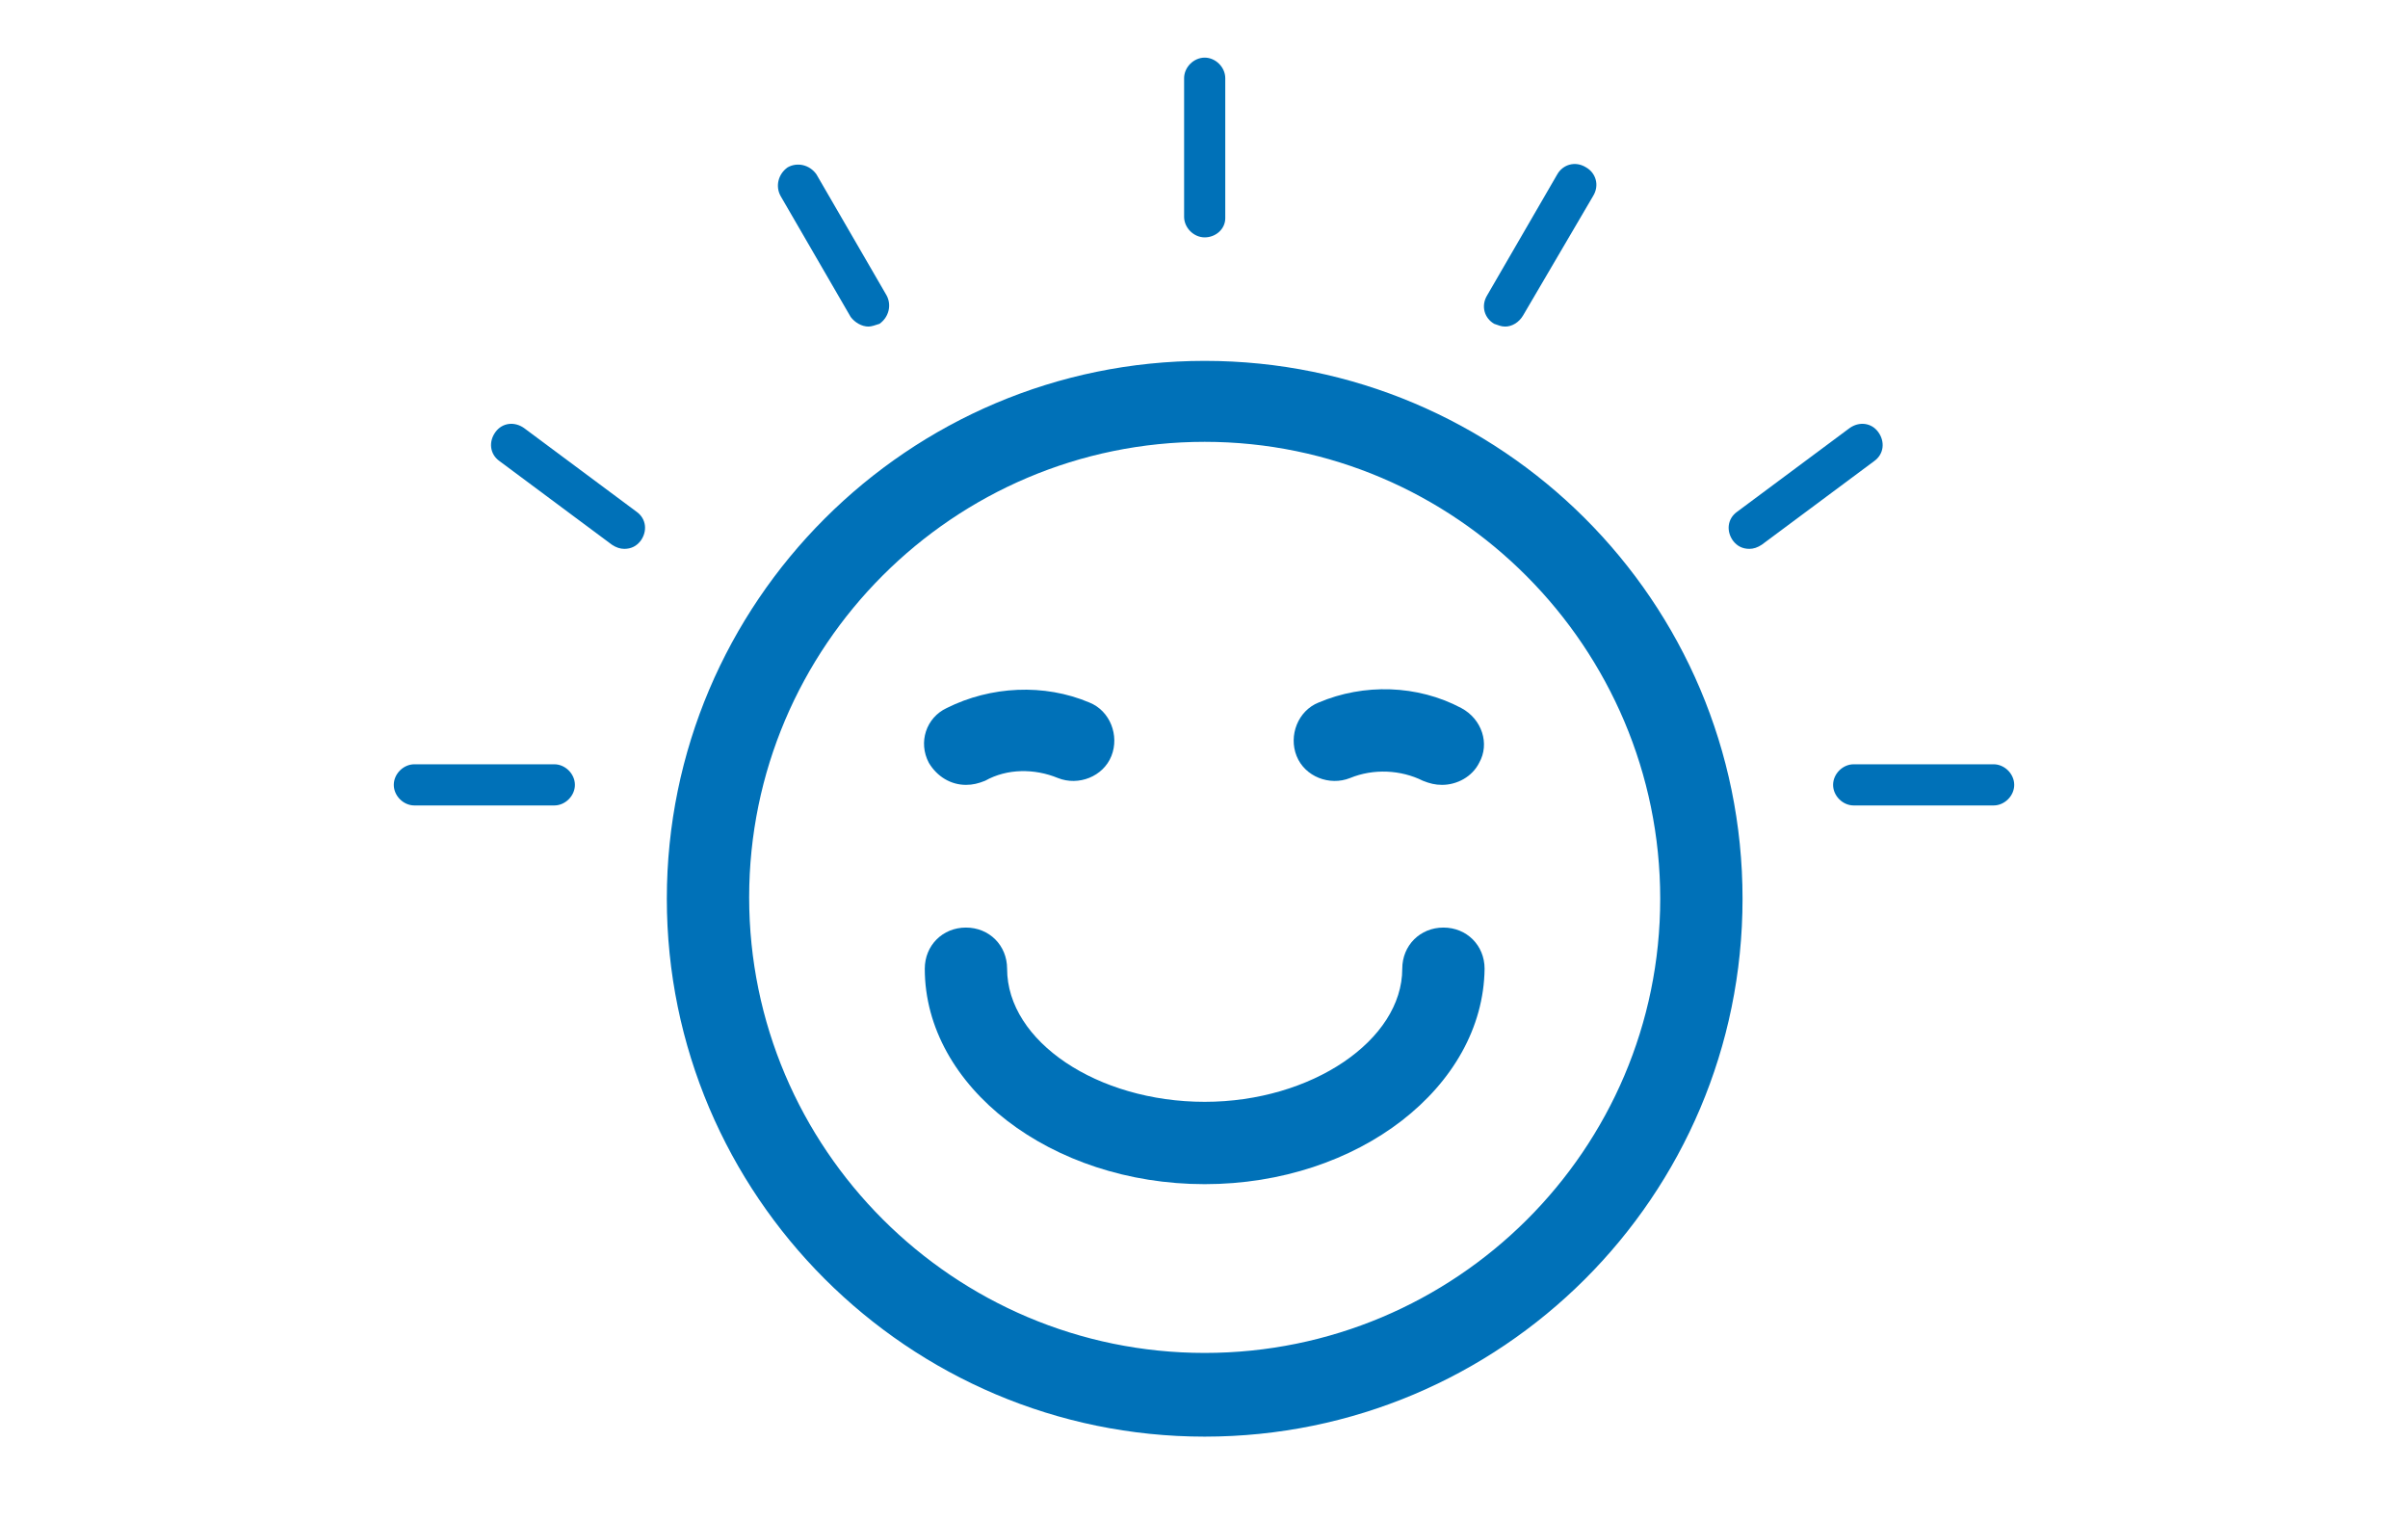 <?xml version="1.0" encoding="utf-8"?>
<!-- Generator: Adobe Illustrator 25.0.0, SVG Export Plug-In . SVG Version: 6.00 Build 0)  -->
<svg version="1.1" id="Layer_1" xmlns="http://www.w3.org/2000/svg" xmlns:xlink="http://www.w3.org/1999/xlink" x="0px" y="0px"
	 viewBox="0 0 175.5 110.8" style="enable-background:new 0 0 175.5 110.8;" xml:space="preserve">
<style type="text/css">
	.st0{fill:#0071B8;}
</style>
<g>
	<path class="st0" d="M354.4,69.6c-2.5-2.6-5.2-5.2-7.7-7.8c-10.5-11.1-11.4-14.9-12.3-18.6c-0.4-1.5-0.7-3-1.6-4.9
		c-1.5-3.2-4.6-4.9-8.4-4.5c-4,0.5-8.7,3.4-11.5,8.3c-0.8-1.6-1.3-3.4-1.3-5.5c0-6.6-5.8-8.7-13.2-11.4c-6.4-2.3-15.1-5.5-25.1-12.5
		c-7.9-5.5-11.8-3.3-13.4-1.5c-3.6,4-1.4,12,3,17.2c-1.3,2.3-2.8,6.2-1.3,10.6c0.7,2,2,3.9,3.8,5.6c-0.2,0.7-1.4,5.2,1.6,9.9
		c2.4,3.7,6.8,6.3,13,7.9c-1.4,2.6-2.8,6.2-1.9,9.5c0.5,1.9,1.9,4.6,5.8,6.1c3.6,1.4,7.8,2.5,12.2,3.5c7.6,1.9,15.5,3.8,20.8,8
		c7.9,6.2,23.4,11.4,37.5,11.4c3.1,0,6.2-0.3,9.1-0.8c4.2-0.8,6.8-2.6,7.7-5.4C373.1,88.4,365.3,80.5,354.4,69.6z M272.1,51.3
		c-0.7-1-1-2-1.1-2.9c4.5,2.3,10.6,4.2,18.1,5.6c0.2,0,0.4,0,0.5,0c1.4,0,2.7-1,2.9-2.4c0.3-1.6-0.8-3.2-2.4-3.5
		c-17.7-3.2-22-8.3-23-11.1c-0.6-1.7-0.3-3.3,0.3-4.5c10.1,7.3,25.9,10.2,26.7,10.4c1.6,0.3,3.2-0.8,3.5-2.4
		c0.3-1.6-0.8-3.2-2.4-3.5c-0.2,0-20-3.7-27.6-12.3c-3.6-4.1-4-9-3.3-9.6c0.3-0.1,2-0.2,5.6,2.4c10.7,7.5,19.8,10.8,26.5,13.2
		c6.9,2.5,9.3,3.6,9.3,5.8c0,8.2,5.1,13.2,9.2,17.1c4.7,4.5,5.6,5.9,3.6,8.8c-0.6,0.8-1.2,1.3-2.1,1.4c-3.2,0.4-8.4-3.1-11-5.3
		c-0.6-0.5-1.4-0.8-2.2-0.8c-0.1,0-8,0.5-14.2,0C278,56.9,273.7,53.8,272.1,51.3z M365.5,93c-0.1,0.3-0.9,0.9-3.1,1.4
		c-14.1,2.7-33.4-2.8-41.8-9.4c-6.3-5-15.2-7.2-23.1-9.1c-4.2-1-8.2-2-11.4-3.3c-1.9-0.8-2.2-1.7-2.2-2.1c-0.5-1.9,1.1-5,2.5-7
		c0.7,0.1,1.4,0.2,2.2,0.2c5.2,0.4,11.3,0.2,13.9,0.1c2.3,1.9,8,6,13.5,6c0.4,0,0.8,0,1.2-0.1c2.6-0.3,4.8-1.7,6.3-4
		c4.9-7.3-0.2-12.3-4.4-16.4c-0.7-0.6-1.3-1.3-2-2c1.5-4.4,5.2-7.4,8.1-7.8c1.8-0.2,2.2,0.7,2.3,1c0.6,1.3,0.9,2.5,1.2,3.8
		c1,4.3,2.2,9.1,13.8,21.3c2.6,2.7,5.2,5.4,7.8,7.9C356.7,80.3,366.4,90.1,365.5,93z"/>
	<path class="st0" d="M217.3,30.1h32.3c1.1,0,2-0.9,2-2s-0.9-2-2-2h-32.3c-1.1,0-2,0.9-2,2S216.2,30.1,217.3,30.1z"/>
	<path class="st0" d="M207.4,42.9h-7.9c-1.1,0-2,0.9-2,2c0,1.1,0.9,2,2,2h7.9c1.1,0,2-0.9,2-2C209.4,43.8,208.5,42.9,207.4,42.9z"/>
	<path class="st0" d="M249.6,46.9c1.1,0,2-0.9,2-2c0-1.1-0.9-2-2-2h-34c-1.1,0-2,0.9-2,2c0,1.1,0.9,2,2,2H249.6z"/>
	<path class="st0" d="M256.6,60.6h-6.9c-1.1,0-2,0.9-2,2s0.9,2,2,2h6.9c1.1,0,2-0.9,2-2S257.6,60.6,256.6,60.6z"/>
	<path class="st0" d="M241.4,60.6h-25.1c-1.1,0-2,0.9-2,2s0.9,2,2,2h25.1c1.1,0,2-0.9,2-2S242.5,60.6,241.4,60.6z"/>
</g>
<path class="st0" d="M-26.8,51.8L-74,17.1c-1.1-0.8-2.7-0.8-3.8,0L-89.9,26c-0.9-2.2-2.4-4.2-4.4-5.7c-2.6-2-5.8-3-9.1-2.8
	c-1.3-4.1-3.9-7.7-7.4-10.4c-4.5-3.5-10.2-5-15.8-4.2c-8.8,1.2-15.6,7.6-17.8,15.6c-0.5,0-1,0-1.5,0.1c-7.3,1-12.5,7.7-11.5,15h0
	c0.9,6.7,6.7,11.6,13.2,11.6c0.1,0,0.3,0,0.4,0c0.1,0,0.1,0,0.2,0h16.6h6.5h4.3l-8.9,6.5c-1.4,1-1.7,3-0.7,4.5c1,1.4,3,1.7,4.5,0.7
	l6.2-4.5v51.8c0,1.8,1.4,3.2,3.2,3.2H-40c1.8,0,3.2-1.4,3.2-3.2V52.4l6.2,4.5c0.6,0.4,1.2,0.6,1.9,0.6c1,0,2-0.5,2.6-1.3
	C-25,54.8-25.3,52.8-26.8,51.8z M-112,42c-0.1,0-0.1,0.1-0.2,0.1h-8.7h-6.1h-8.5c0,0,0,0-0.1,0c0,0,0,0-0.1,0h-6.5
	c0,0-2.4,0-3.2-0.1c-4.6-0.5-8.4-4-9.1-8.8c-0.7-5.6,3.2-10.7,8.7-11.4c0.2,0,0.3,0,0.5,0c0.3,0,0.6-0.1,0.9-0.1
	c0.8,0,1.6,0.1,2.3,0.3c0.1-1.1,0.3-2.1,0.6-3.1c2-6.6,7.7-11.8,15-12.8c0.8-0.1,1.7-0.2,2.5-0.2c4,0,7.8,1.3,11,3.7
	c2.8,2.2,4.9,5.1,6.1,8.4c0.4,1,0.6,2,0.8,3.1c0.5-0.2,1-0.3,1.6-0.4c0.5-0.1,1-0.1,1.5-0.1c0,0,0.1,0,0.1,0c2.3,0,4.5,0.8,6.4,2.2
	c1.7,1.3,3,3.1,3.7,5.1l-19.2,14.1C-111.9,42-111.9,42-112,42z M-67.3,101h-17.2V76.3c0-4.7,3.9-8.6,8.6-8.6c4.7,0,8.6,3.9,8.6,8.6
	V101z M-43.2,47.7V101h-17.8V76.3c0-8.3-6.7-15-15-15c-8.3,0-15,6.7-15,15V101h-17.8V47.7l3.3-2.4l4.4-3.2l7.7-5.7l4.3-3.1l13-9.5
	L-43.2,47.7z"/>
<g>
	<g>
		<g>
			<path class="st0" d="M87.8,104.7c-21.6,0-39.2-17.6-39.2-39.2s17.6-39.2,39.2-39.2S127,43.8,127,65.5S109.4,104.7,87.8,104.7z
				 M87.8,32.2c-18.3,0-33.2,14.9-33.2,33.2s14.9,33.2,33.2,33.2S121,83.8,121,65.5S106.1,32.2,87.8,32.2z"/>
			<path class="st0" d="M87.8,86.3c-11.2,0-20.4-7.1-20.4-15.7c0-1.7,1.3-3,3-3s3,1.3,3,3c0,5.3,6.6,9.7,14.4,9.7s14.4-4.5,14.4-9.7
				c0-1.7,1.3-3,3-3s3,1.3,3,3C108.1,79.2,99,86.3,87.8,86.3z"/>
			<path class="st0" d="M70.4,57.2c-1.1,0-2.1-0.6-2.7-1.6c-0.8-1.5-0.2-3.3,1.3-4c3.2-1.6,7.1-1.8,10.4-0.4
				c1.5,0.6,2.2,2.4,1.6,3.9c-0.6,1.5-2.4,2.2-3.9,1.6c-1.7-0.7-3.7-0.7-5.3,0.2C71.3,57.1,70.9,57.2,70.4,57.2z"/>
			<path class="st0" d="M105.1,57.2c-0.5,0-0.9-0.1-1.4-0.3c-1.6-0.8-3.6-0.9-5.3-0.2c-1.5,0.6-3.3-0.1-3.9-1.6
				c-0.6-1.5,0.1-3.3,1.6-3.9c3.3-1.4,7.2-1.3,10.4,0.4c1.5,0.8,2.1,2.6,1.3,4C107.3,56.6,106.2,57.2,105.1,57.2z"/>
		</g>
	</g>
	<path class="st0" d="M87.8,17.3c-0.8,0-1.5-0.7-1.5-1.5V5.7c0-0.8,0.7-1.5,1.5-1.5s1.5,0.7,1.5,1.5v10.2
		C89.3,16.7,88.6,17.3,87.8,17.3z"/>
	<path class="st0" d="M40.4,58.7H30.2c-0.8,0-1.5-0.7-1.5-1.5s0.7-1.5,1.5-1.5h10.2c0.8,0,1.5,0.7,1.5,1.5S41.2,58.7,40.4,58.7z"/>
	<path class="st0" d="M145.3,58.7h-10.2c-0.8,0-1.5-0.7-1.5-1.5s0.7-1.5,1.5-1.5h10.2c0.8,0,1.5,0.7,1.5,1.5S146.1,58.7,145.3,58.7z
		"/>
	<path class="st0" d="M127.5,40c-0.5,0-0.9-0.2-1.2-0.6c-0.5-0.7-0.4-1.6,0.3-2.1l8.2-6.1c0.7-0.5,1.6-0.4,2.1,0.3
		c0.5,0.7,0.4,1.6-0.3,2.1l-8.2,6.1C128.1,39.9,127.8,40,127.5,40z"/>
	<path class="st0" d="M109.7,23.8c-0.3,0-0.5-0.1-0.8-0.2c-0.7-0.4-1-1.3-0.5-2.1l5.1-8.8c0.4-0.7,1.3-1,2.1-0.5
		c0.7,0.4,1,1.3,0.5,2.1L111,23C110.7,23.5,110.2,23.8,109.7,23.8z"/>
	<path class="st0" d="M45.5,40c-0.3,0-0.6-0.1-0.9-0.3l-8.2-6.1c-0.7-0.5-0.8-1.4-0.3-2.1c0.5-0.7,1.4-0.8,2.1-0.3l8.2,6.1
		c0.7,0.5,0.8,1.4,0.3,2.1C46.4,39.8,46,40,45.5,40z"/>
	<path class="st0" d="M63.3,23.8c-0.5,0-1-0.3-1.3-0.7l-5.1-8.8c-0.4-0.7-0.2-1.6,0.5-2.1c0.7-0.4,1.6-0.2,2.1,0.5l5.1,8.8
		c0.4,0.7,0.2,1.6-0.5,2.1C63.8,23.7,63.5,23.8,63.3,23.8z"/>
</g>
</svg>
